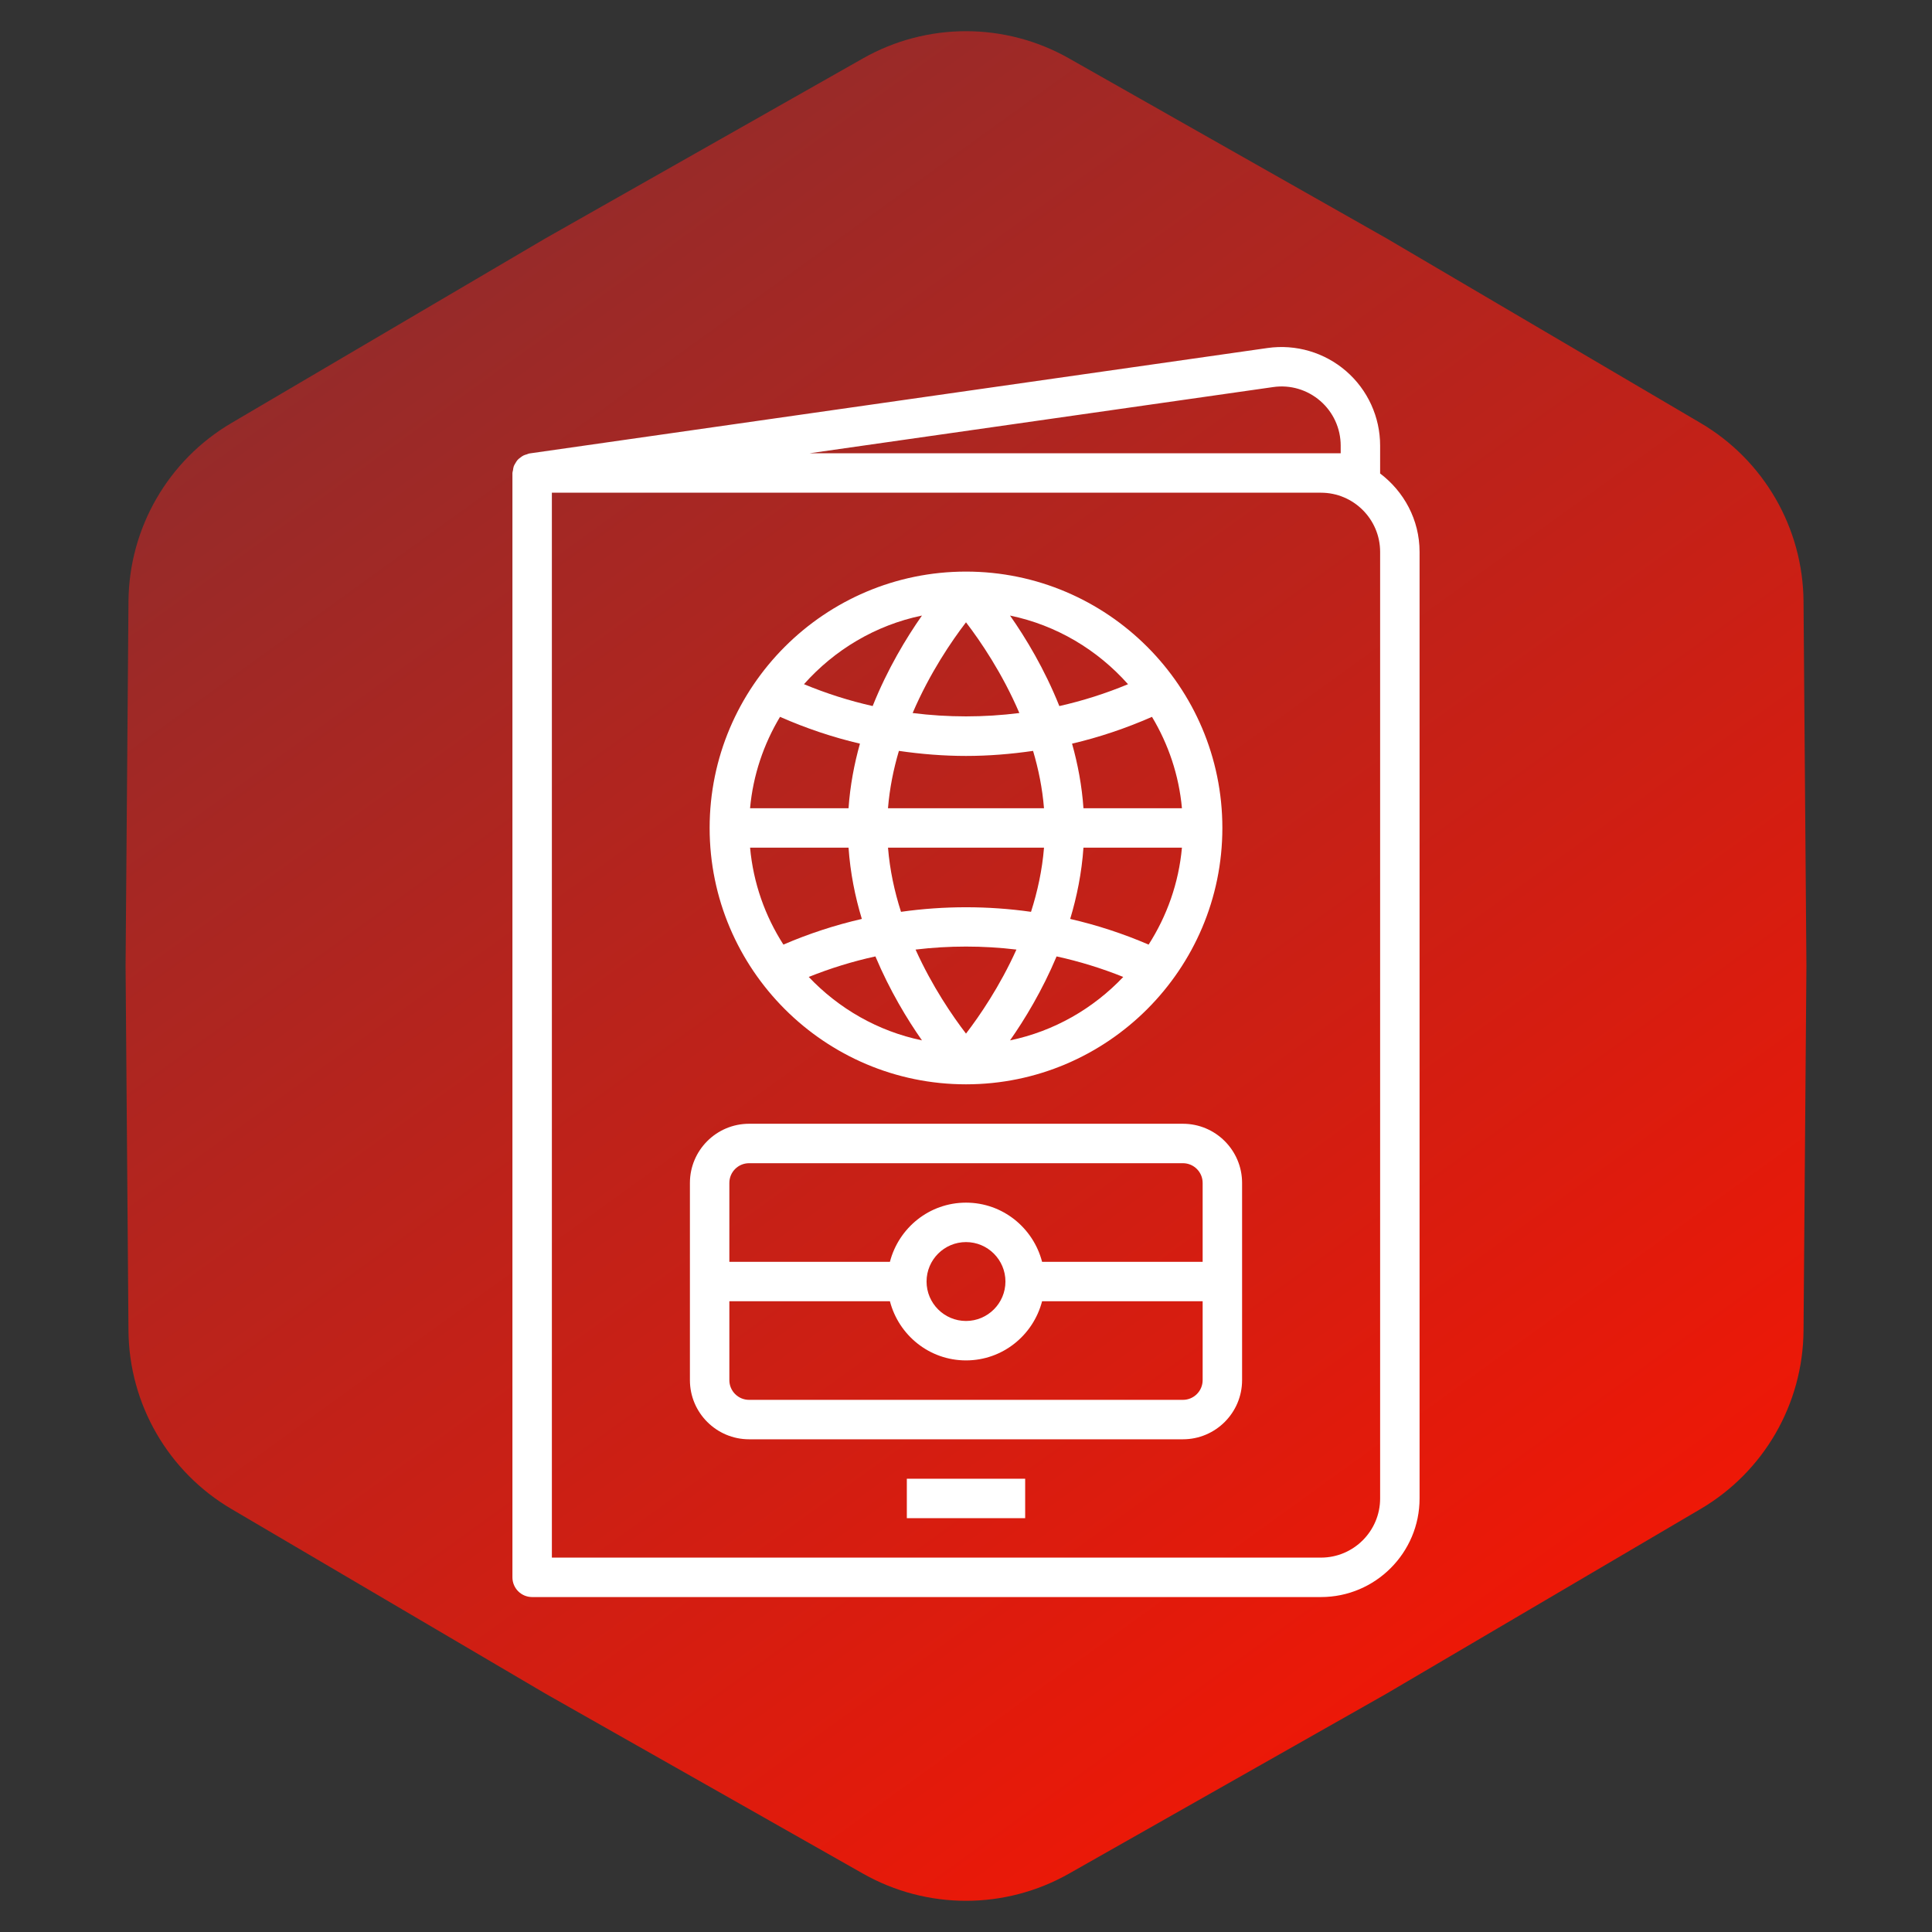 <?xml version="1.0" encoding="UTF-8"?> <svg xmlns="http://www.w3.org/2000/svg" width="398" height="398" viewBox="0 0 398 398" fill="none"><rect x="0" y="0" width="398" height="398" fill="#333333" stroke="none"/> <path d="M177.797 12.018C190.949 4.563 207.051 4.563 220.203 12.018L285.565 49.065L350.329 87.146C363.362 94.809 371.413 108.754 371.533 123.872L372.13 199L371.533 274.128C371.413 289.246 363.362 303.191 350.329 310.854L285.565 348.935L220.203 385.982C207.051 393.437 190.949 393.437 177.797 385.982L112.435 348.935L47.67 310.854C34.638 303.191 26.587 289.246 26.467 274.128L25.87 199L26.467 123.872C26.587 108.754 34.638 94.809 47.67 87.146L112.435 49.065L177.797 12.018Z" fill="url(#paint0_linear_3437_47)"></path> <path d="M284.312 91.799C284.312 85.904 281.757 80.31 277.305 76.451C272.852 72.596 266.953 70.865 261.128 71.69L109.048 93.416C108.857 93.444 108.699 93.546 108.516 93.599C108.28 93.668 108.053 93.725 107.838 93.834C107.586 93.96 107.378 94.119 107.159 94.289C106.972 94.436 106.789 94.566 106.631 94.74C106.448 94.948 106.314 95.179 106.176 95.419C106.058 95.622 105.928 95.809 105.847 96.028C105.745 96.3 105.717 96.589 105.676 96.881C105.648 97.072 105.562 97.243 105.562 97.438V324.938C105.562 327.184 107.378 329 109.625 329H272.125C283.325 329 292.438 319.888 292.438 308.688V113.688C292.438 107.07 289.208 101.236 284.296 97.527C284.296 97.495 284.312 97.47 284.312 97.438V91.799ZM284.312 308.688C284.312 315.407 278.844 320.875 272.125 320.875H113.688V101.5H272.125C278.844 101.5 284.312 106.968 284.312 113.688V308.688ZM166.788 93.375L262.278 79.738C265.788 79.226 269.314 80.278 271.983 82.594C274.656 84.905 276.188 88.265 276.188 91.799V93.375H272.125H166.788Z" fill="white"></path> <path d="M243.688 231.5H154.312C147.593 231.5 142.125 236.968 142.125 243.688V284.312C142.125 291.032 147.593 296.5 154.312 296.5H243.688C250.407 296.5 255.875 291.032 255.875 284.312V243.688C255.875 236.968 250.407 231.5 243.688 231.5ZM154.312 239.625H243.688C245.93 239.625 247.75 241.445 247.75 243.688V259.938H214.673C212.857 252.946 206.552 247.75 199 247.75C191.448 247.75 185.143 252.946 183.327 259.938H150.25V243.688C150.25 241.445 152.07 239.625 154.312 239.625ZM207.125 264C207.125 268.481 203.481 272.125 199 272.125C194.519 272.125 190.875 268.481 190.875 264C190.875 259.519 194.519 255.875 199 255.875C203.481 255.875 207.125 259.519 207.125 264ZM243.688 288.375H154.312C152.07 288.375 150.25 286.555 150.25 284.312V268.062H183.327C185.143 275.054 191.448 280.25 199 280.25C206.552 280.25 212.857 275.054 214.673 268.062H247.75V284.312C247.75 286.555 245.93 288.375 243.688 288.375Z" fill="white"></path> <path d="M199 223.375C228.12 223.375 251.812 199.683 251.812 170.562C251.812 141.442 228.12 117.75 199 117.75C169.88 117.75 146.188 141.442 146.188 170.562C146.188 199.683 169.88 223.375 199 223.375ZM166.606 201.255C171.078 199.459 175.669 198.045 180.337 197.026C183.307 204.082 186.902 210.001 189.928 214.32C180.833 212.435 172.768 207.755 166.606 201.255ZM209.993 146.886C202.697 147.808 195.307 147.808 188.007 146.886C191.541 138.635 196.071 132.017 199 128.199C201.929 132.017 206.459 138.635 209.993 146.886ZM199 155.726C203.619 155.726 208.238 155.352 212.817 154.686C213.926 158.432 214.738 162.393 215.067 166.5H182.929C183.262 162.393 184.07 158.432 185.179 154.686C189.762 155.352 194.381 155.726 199 155.726ZM188.608 195.616C195.506 194.791 202.49 194.791 209.388 195.616C205.955 203.225 201.767 209.319 199 212.926C196.233 209.319 192.045 203.225 188.608 195.616ZM185.61 187.84C184.278 183.688 183.307 179.248 182.933 174.625H215.071C214.698 179.248 213.723 183.688 212.394 187.84C203.509 186.585 194.491 186.585 185.61 187.84ZM223.196 174.625H243.484C242.822 181.933 240.381 188.722 236.619 194.592C231.378 192.333 225.967 190.57 220.462 189.303C221.848 184.708 222.839 179.784 223.196 174.625ZM223.196 166.5C222.875 161.848 222.03 157.4 220.848 153.195C226.467 151.879 231.975 150.022 237.313 147.674C240.677 153.281 242.867 159.659 243.484 166.5H223.196ZM174.804 166.5H154.516C155.137 159.659 157.327 153.281 160.687 147.674C166.025 150.027 171.533 151.879 177.152 153.195C175.97 157.4 175.125 161.848 174.804 166.5ZM174.804 174.625C175.161 179.784 176.148 184.708 177.542 189.303C172.037 190.57 166.626 192.333 161.385 194.592C157.619 188.722 155.182 181.933 154.52 174.625H174.804ZM208.072 214.32C211.098 210.001 214.693 204.078 217.663 197.026C222.331 198.045 226.922 199.459 231.394 201.255C225.232 207.755 217.168 212.435 208.072 214.32ZM232.377 140.951C227.779 142.864 223.042 144.368 218.228 145.452C215.169 137.798 211.293 131.404 208.072 126.809C217.663 128.792 226.101 133.886 232.377 140.951ZM189.928 126.805C186.711 131.4 182.835 137.794 179.772 145.448C174.958 144.363 170.225 142.86 165.623 140.947C171.899 133.886 180.337 128.792 189.928 126.805Z" fill="white"></path> <path d="M211.188 304.625H186.812V312.75H211.188V304.625Z" fill="white"></path> <defs> <linearGradient id="paint0_linear_3437_47" x1="80" y1="34" x2="314" y2="358" gradientUnits="userSpaceOnUse"> <stop stop-color="#902C2C"></stop> <stop offset="1" stop-color="#F21705"></stop> </linearGradient> </defs> </svg> 
